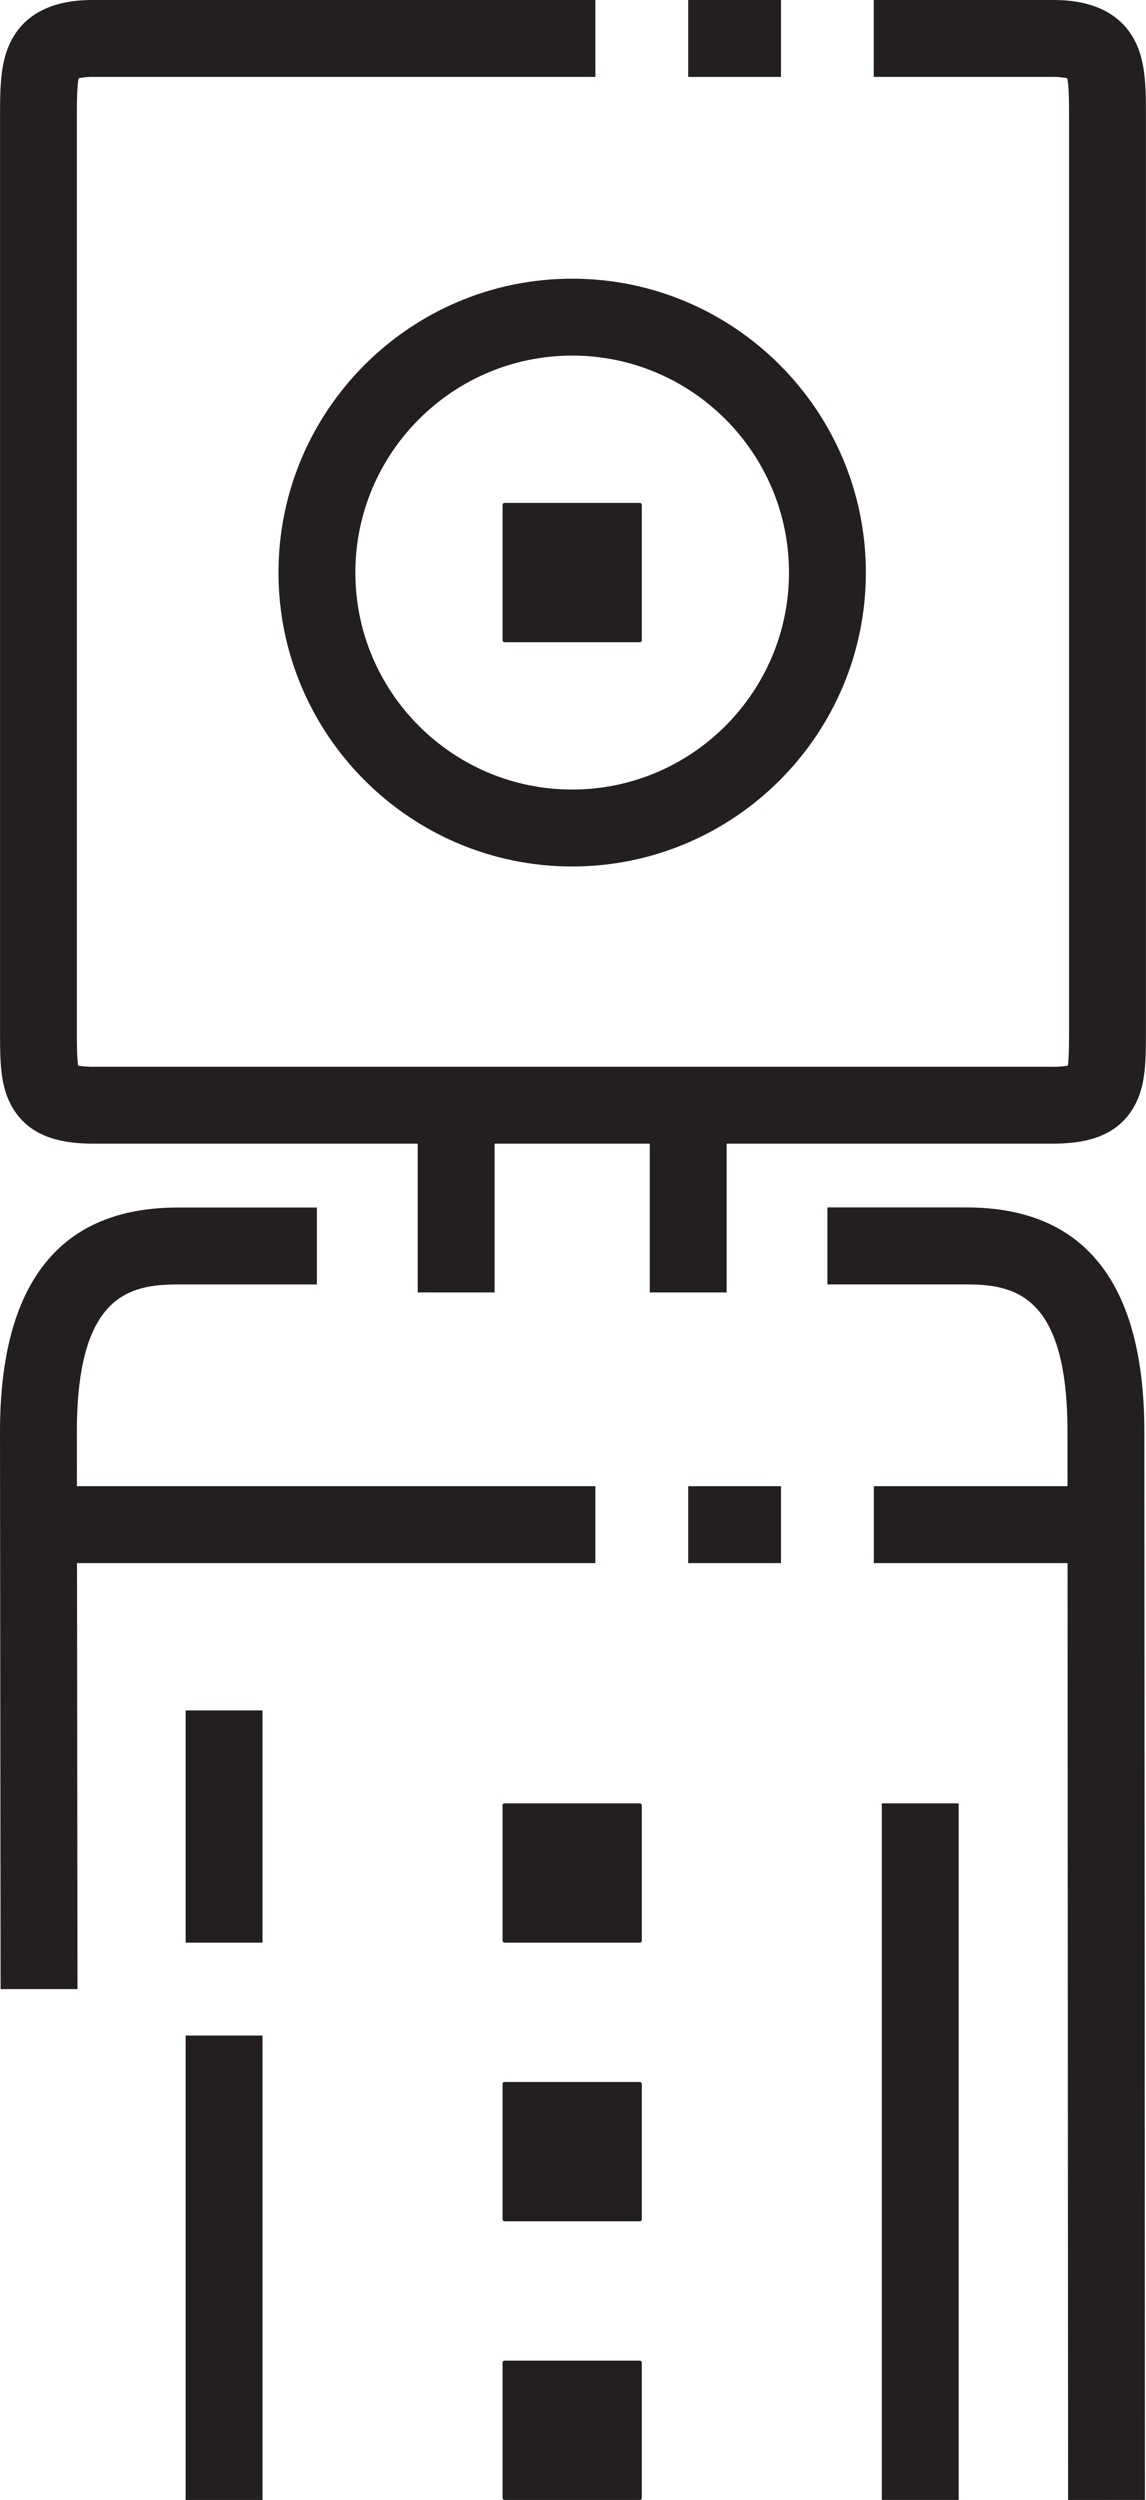 <svg id="Layer_15" data-name="Layer 15" xmlns="http://www.w3.org/2000/svg" viewBox="0 0 910.56 1985"><defs><style>.cls-1{fill:#231f20;}</style></defs><g id="_64px_Live" data-name="64px Live"><path class="cls-1" d="M1352.41,908.09h-760c-22.71,0-50.68-3.29-65.57-29-9.69-16.76-9.69-35.89-9.69-62.39V95.63c0-26.37,0-46.63,9.16-63.88C543.1,0,580.19,0,592.37,0h397.8V61.08H592.37a57.06,57.06,0,0,0-12.72,1.06c-1.46,6.12-1.46,20.77-1.46,32.77V816c0,11.11,0,23.89,1,30.12a73.67,73.67,0,0,0,13.17.9h760a73.67,73.67,0,0,0,13.17-.9c1-6.21,1-18.89,1-29.4V95.63c0-12.65,0-27.37-1.46-33.49a57.06,57.06,0,0,0-12.72-1.06h-141V0h141c12.18,0,49.27,0,66.1,31.75,9.16,17.25,9.16,37.51,9.16,63.17V816c0,27.2,0,46.33-9.69,63.09C1403.09,904.8,1375.12,908.09,1352.41,908.09Z" transform="translate(-517.11 0)"/><rect class="cls-1" x="30.54" y="1180.05" width="442.52" height="61.08"/><path class="cls-1" d="M517.6,1579.38l-.49-442.52c0-118.17,47.49-178.07,141.17-178.07H768.92v61.08H658.28c-38.76,0-80.09,9-80.09,117l.49,442.49Z" transform="translate(-517.11 0)"/><path class="cls-1" d="M1365.76,1985l-.48-848.15c0-108-41.35-117-80.1-117H1174.55V958.72h110.63c93.68,0,141.18,59.93,141.18,178.11l.47,848.14Z" transform="translate(-517.11 0)"/><rect class="cls-1" x="331.89" y="878.7" width="61.08" height="147.5"/><rect class="cls-1" x="516.27" y="878.7" width="61.08" height="147.5"/><rect class="cls-1" x="147.5" y="1358.09" width="61.08" height="184.39"/><rect class="cls-1" x="147.5" y="1616.23" width="61.08" height="368.76"/><rect class="cls-1" x="700.65" y="1431.85" width="61.08" height="553.13"/><rect class="cls-1" x="694.31" y="1180.05" width="184.39" height="61.08"/><rect class="cls-1" x="546.81" y="1180.05" width="73.75" height="61.08"/><rect class="cls-1" x="546.81" width="73.75" height="61.08"/><rect class="cls-1" x="399.31" y="1431.85" width="110.63" height="110.63" rx="1.54"/><rect class="cls-1" x="399.31" y="1653.1" width="110.63" height="110.63" rx="1.54"/><rect class="cls-1" x="399.31" y="1874.36" width="110.63" height="110.63" rx="1.54"/><path class="cls-1" d="M971.73,688C843.06,688,738.38,583.3,738.38,454.63S843.06,221.27,971.73,221.27,1205.09,326,1205.09,454.63,1100.4,688,971.73,688Zm0-405.64c-95,0-172.27,77.29-172.27,172.29S876.74,626.9,971.73,626.9,1144,549.61,1144,454.63,1066.73,282.34,971.73,282.34Z" transform="translate(-517.11 0)"/><rect class="cls-1" x="399.31" y="399.31" width="110.63" height="110.63" rx="1.54"/></g></svg>